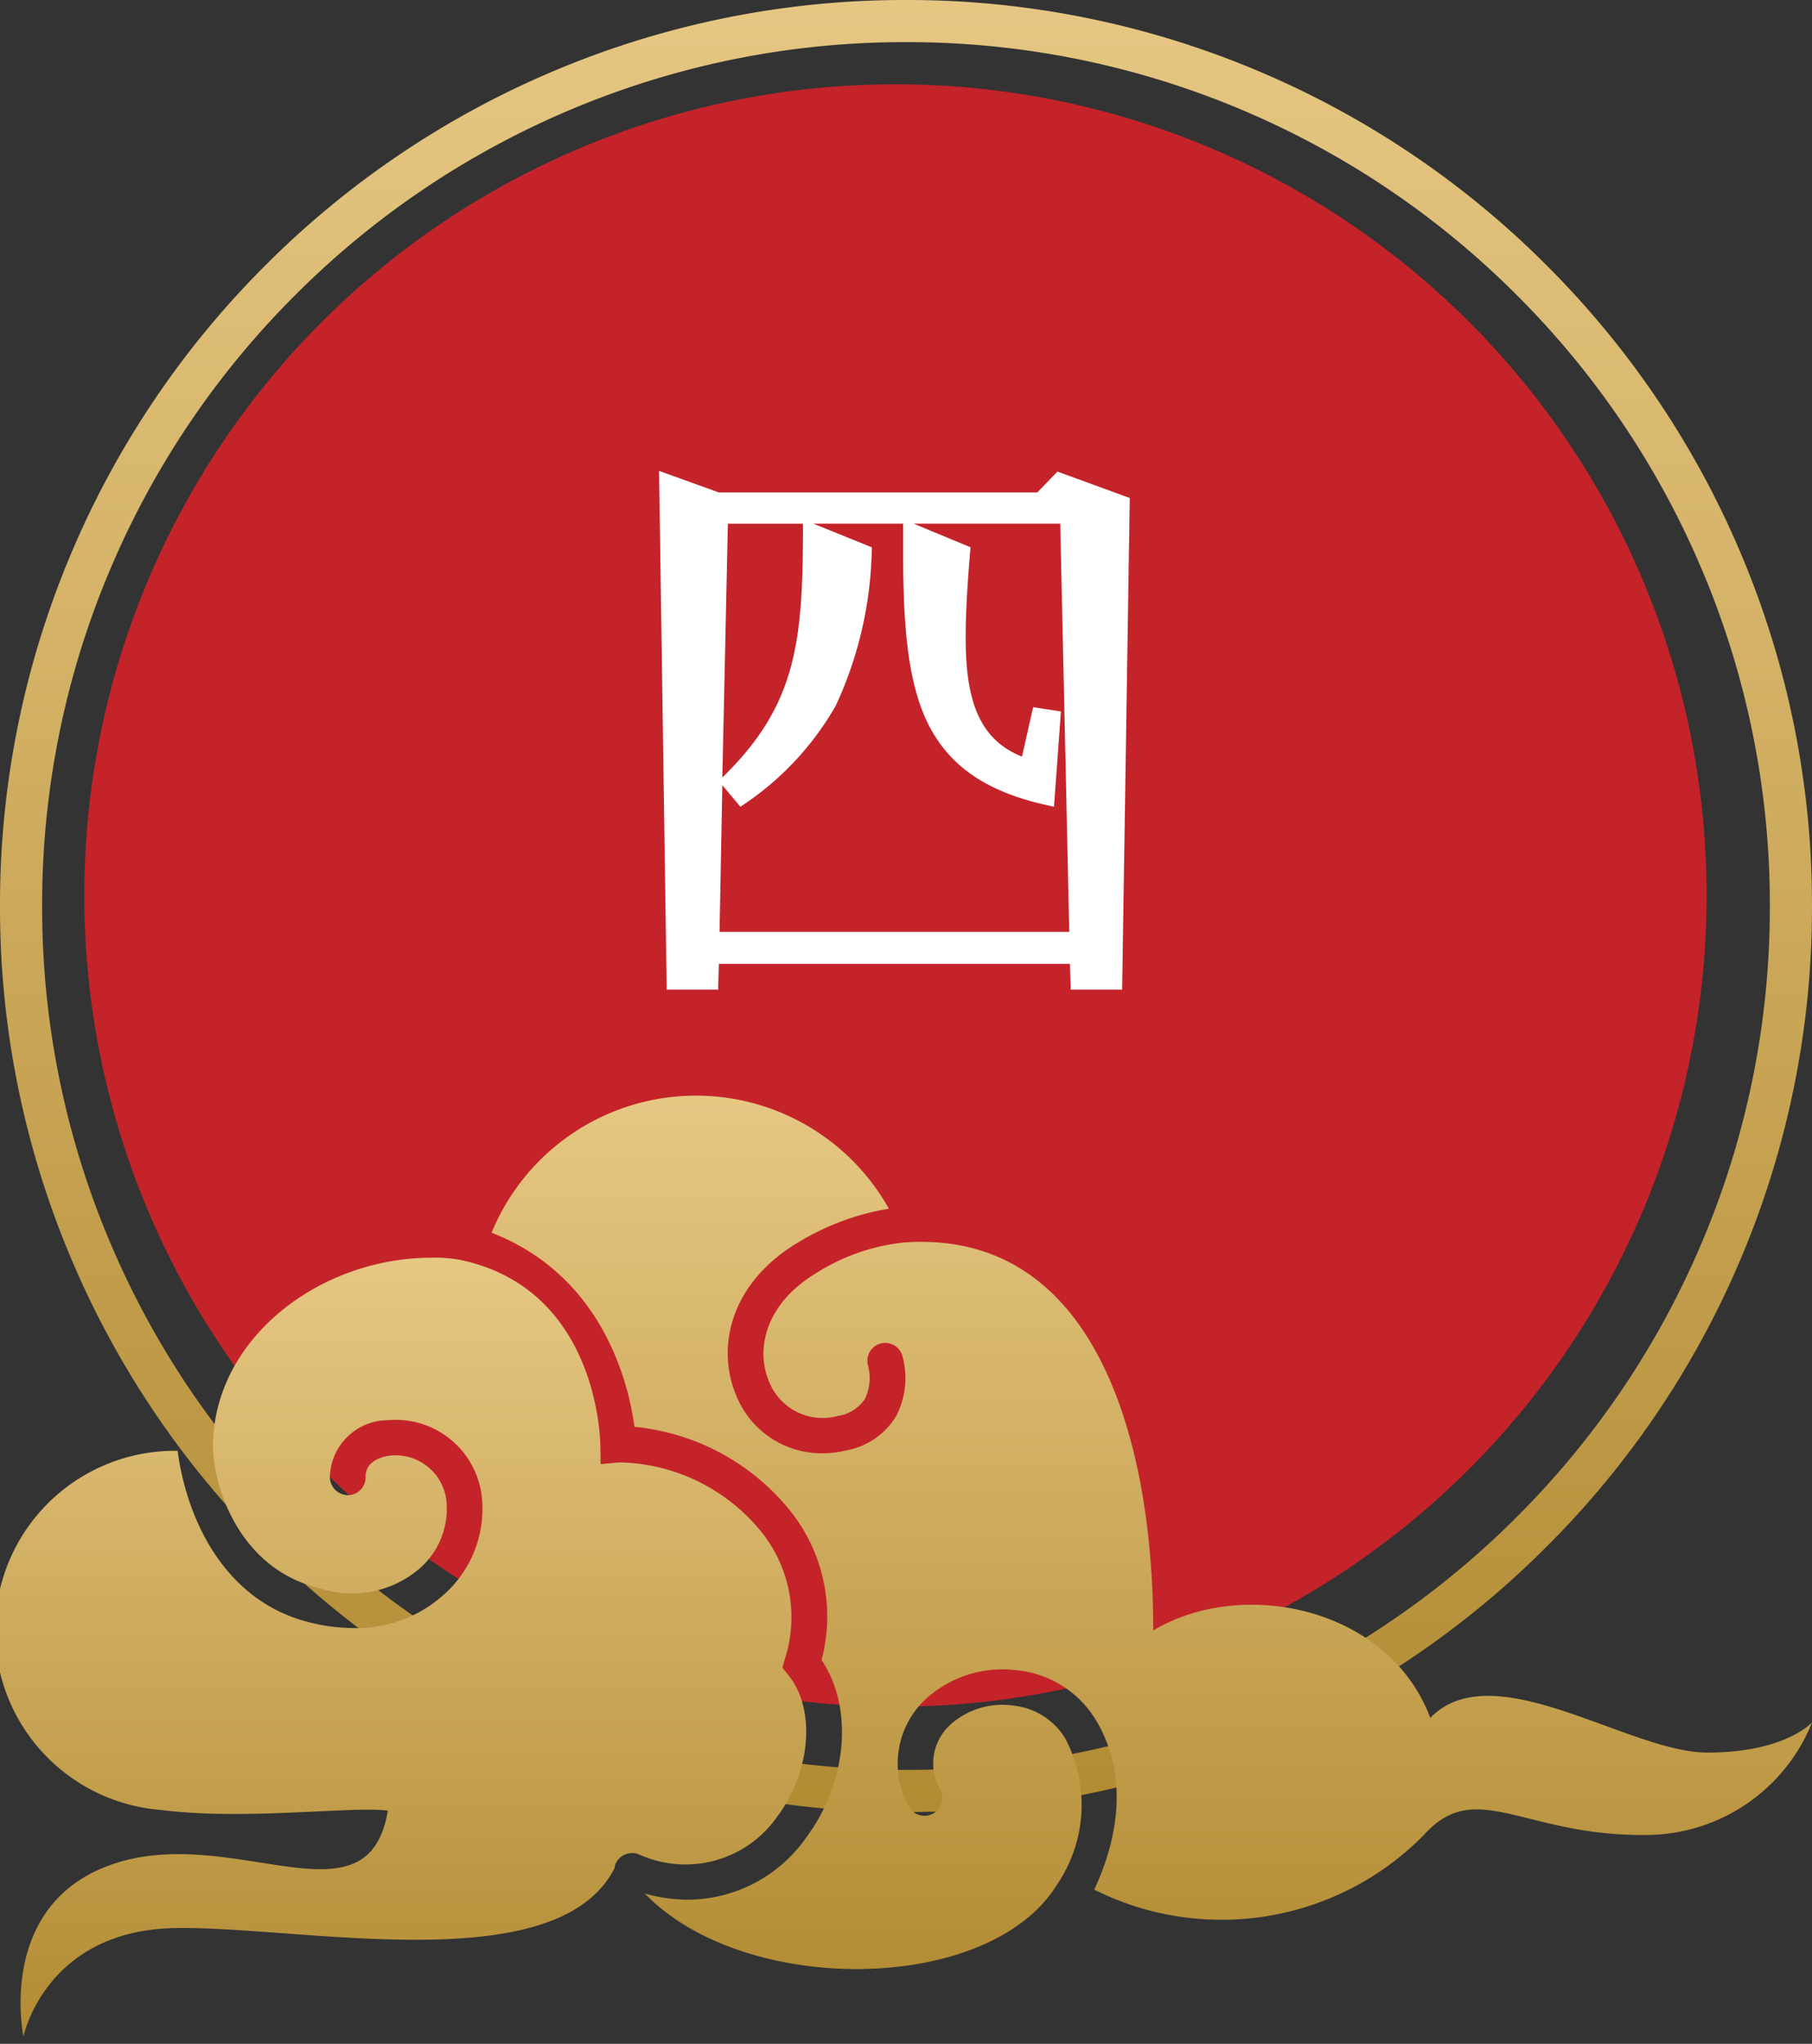 <svg xmlns="http://www.w3.org/2000/svg" xmlns:xlink="http://www.w3.org/1999/xlink" width="86.001" height="97" viewBox="0 0 86.001 97"><rect x="0" y="0" width="86.001" height="97" fill="#333333" stroke="none"/><defs><linearGradient id="a" x1="0.5" x2="0.5" y2="1" gradientUnits="objectBoundingBox"><stop offset="0" stop-color="#e6c783"/><stop offset="1" stop-color="#b28b33"/></linearGradient><clipPath id="c"><rect width="86" height="45" transform="translate(0)" fill="url(#a)"/></clipPath></defs><g transform="translate(-325 -925)"><path d="M-1845,4297a42.729,42.729,0,0,1-16.737-3.379,42.865,42.865,0,0,1-13.668-9.216,42.849,42.849,0,0,1-9.215-13.667A42.734,42.734,0,0,1-1888,4254a42.731,42.731,0,0,1,3.379-16.737,42.859,42.859,0,0,1,9.215-13.668,42.852,42.852,0,0,1,13.668-9.216A42.735,42.735,0,0,1-1845,4211a42.737,42.737,0,0,1,16.738,3.379,42.852,42.852,0,0,1,13.668,9.216,42.85,42.85,0,0,1,9.215,13.668A42.73,42.73,0,0,1-1802,4254a42.736,42.736,0,0,1-3.379,16.738,42.849,42.849,0,0,1-9.215,13.667,42.86,42.86,0,0,1-13.668,9.216A42.731,42.731,0,0,1-1845,4297Zm0-84a40.737,40.737,0,0,0-15.959,3.222,40.869,40.869,0,0,0-13.032,8.786,40.868,40.868,0,0,0-8.787,13.033A40.74,40.74,0,0,0-1886,4254a40.74,40.74,0,0,0,3.222,15.958,40.868,40.868,0,0,0,8.787,13.033,40.869,40.869,0,0,0,13.032,8.786A40.737,40.737,0,0,0-1845,4295a40.738,40.738,0,0,0,15.959-3.222,40.865,40.865,0,0,0,13.032-8.786,40.867,40.867,0,0,0,8.786-13.033A40.74,40.74,0,0,0-1804,4254a40.741,40.741,0,0,0-3.222-15.959,40.87,40.87,0,0,0-8.786-13.033,40.865,40.865,0,0,0-13.032-8.786A40.738,40.738,0,0,0-1845,4213Z" transform="translate(2213 -3286)" fill="url(#a)"/><circle cx="38.5" cy="38.5" r="38.5" transform="translate(329 929)" fill="#c4232a"/><g transform="translate(324.628 977)"><g transform="translate(0.372 0)" clip-path="url(#c)"><path d="M29.475,36.423a.867.867,0,0,1,1.1-.472,5.318,5.318,0,0,0,6.6-1.81c1.591-2.152,1.813-5.1.5-6.7L37.4,27.1l.121-.421a6.465,6.465,0,0,0-1.238-6.171,8.882,8.882,0,0,0-6.6-3.153l-.907.081-.016-.9c-.006-.292-.131-7.457-6.694-8.8a6.662,6.662,0,0,0-1.328-.095c-5.261,0-10.3,3.8-10.361,8.876-.023,1.841,1.165,5.879,5.06,6.811a4.924,4.924,0,0,0,4.757-.946,3.756,3.756,0,0,0,1.262-3.183,2.428,2.428,0,0,0-2.631-2.17c-.2.018-1.226.155-1.208,1.023a.843.843,0,0,1-.828.859.868.868,0,0,1-.865-.825,2.763,2.763,0,0,1,2.748-2.733,4.113,4.113,0,0,1,4.456,3.576,5.431,5.431,0,0,1-1.782,4.689,6.177,6.177,0,0,1-4.287,1.6,8.679,8.679,0,0,1-2.017-.249c-4.352-1.042-5.972-5.3-6.344-8.16-.035,0-.07-.005-.105-.005a8.536,8.536,0,0,0-.7,17.045c3.948.514,9.143-.194,10.78.035-.932,5.625-7.246.651-12.938,2.5S1.38,44.6,1.38,44.6s1.035-5.042,7.211-5.144c6.018-.1,18.126,2.531,20.85-2.856a.874.874,0,0,1,.033-.182" transform="translate(-0.267 0.051)" fill="url(#a)"/><path d="M81,31.178c-3.727,0-10.146-4.733-13.146-1.647-1.969-5.247-8.9-6.687-13.149-4.149,0-8.987-2.727-19.051-11.819-18.414a9.6,9.6,0,0,0-4.153,1.439c-2.432,1.445-2.9,3.611-2.281,5.117a2.734,2.734,0,0,0,3.29,1.676,1.871,1.871,0,0,0,1.281-.812,2.278,2.278,0,0,0,.139-1.591.848.848,0,0,1,1.622-.491,3.92,3.92,0,0,1-.284,2.908,3.515,3.515,0,0,1-2.368,1.624,4.95,4.95,0,0,1-1.142.136,4.37,4.37,0,0,1-4.107-2.816c-.888-2.172-.313-5.24,2.981-7.2a12.062,12.062,0,0,1,4.292-1.593A10.489,10.489,0,0,0,23.3,6.506c5.3,2.055,6.514,7.191,6.782,9.213a10.827,10.827,0,0,1,7.21,3.765,8.032,8.032,0,0,1,1.669,7.3c1.513,2.241,1.239,5.764-.714,8.407a6.9,6.9,0,0,1-5.631,2.969,7.714,7.714,0,0,1-2.042-.29c4.738,4.9,16.313,4.774,19.534-.381a6.744,6.744,0,0,0,.421-6.978,3.279,3.279,0,0,0-2.484-1.565,3.691,3.691,0,0,0-3.017.949,2.491,2.491,0,0,0-.443,3.027.846.846,0,0,1-1.457.859,4.193,4.193,0,0,1,.7-5.07,5.422,5.422,0,0,1,4.427-1.437,4.939,4.939,0,0,1,3.735,2.376c1.524,2.551,1.09,5.519-.087,8.032a13.471,13.471,0,0,0,15.647-2.594c2.484-2.778,4.761.1,10.662,0a8.507,8.507,0,0,0,7.764-5.35S84.727,31.178,81,31.178" transform="translate(0.031 0)" fill="url(#a)"/></g></g><path d="M5.643-.033H8.085l.033-1.221H24.783l.033,1.221h2.442l.363-23.331-3.432-1.254-.957.99H8.118L5.28-24.651ZM8.283-10.1l.264-12.045h3.564C12.111-16.6,11.847-13.563,8.283-10.1ZM8.151-2.772l.132-6.963.858,1.023A14.007,14.007,0,0,0,13.662-13.5a18.347,18.347,0,0,0,1.716-7.524l-2.772-1.122h4.257v1.353c0,3.564.231,6.27,1.221,8.217,1.023,1.98,2.805,3.234,5.94,3.861l.33-4.521-1.32-.2-.528,2.343c-2.178-.858-2.673-2.937-2.673-5.676,0-1.287.1-2.739.231-4.257l-2.706-1.122h6.963L24.75-2.772Z" transform="translate(351 972)" fill="#fff"/></g></svg>